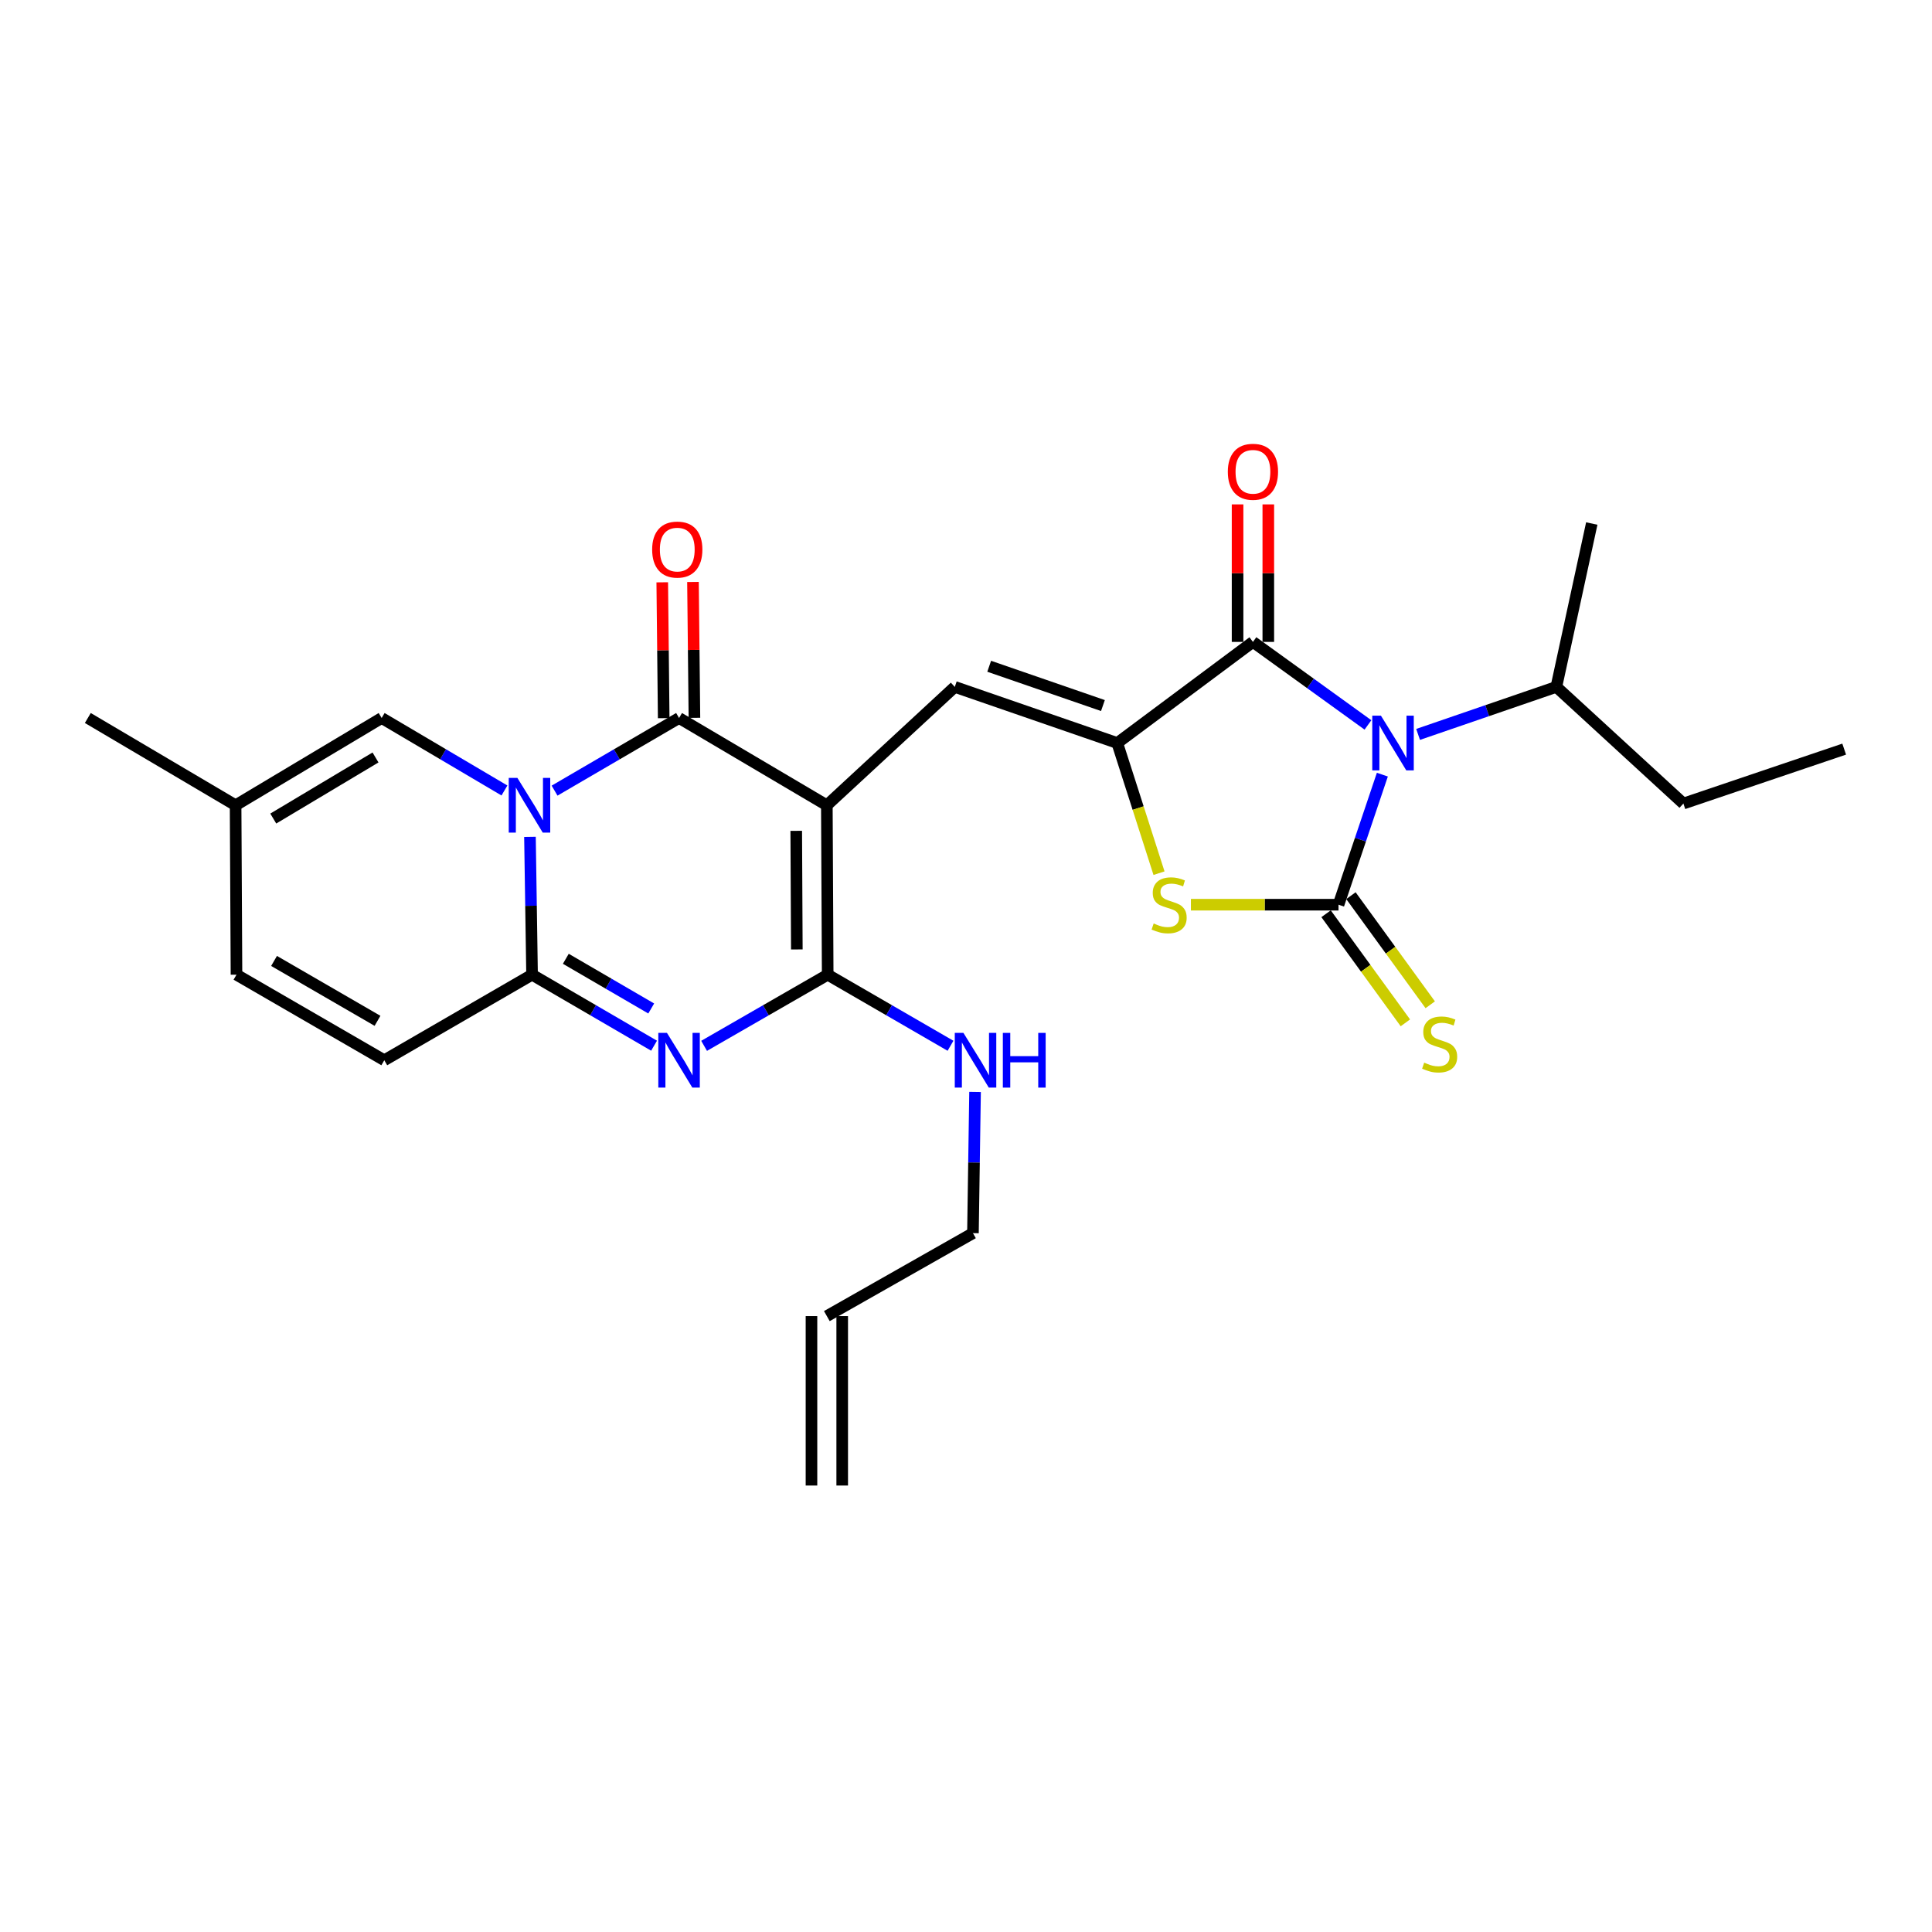 <?xml version='1.0' encoding='iso-8859-1'?>
<svg version='1.1' baseProfile='full'
              xmlns='http://www.w3.org/2000/svg'
                      xmlns:rdkit='http://www.rdkit.org/xml'
                      xmlns:xlink='http://www.w3.org/1999/xlink'
                  xml:space='preserve'
width='1000px' height='1000px' viewBox='0 0 1000 1000'>
<!-- END OF HEADER -->
<rect style='opacity:1.0;fill:#FFFFFF;stroke:none' width='1000' height='1000' x='0' y='0'> </rect>
<path class='bond-3' d='M 427.972,416.807 L 351.481,371.634' style='fill:none;fill-rule:evenodd;stroke:#000000;stroke-width:6px;stroke-linecap:butt;stroke-linejoin:miter;stroke-opacity:1' />
<path class='bond-5' d='M 427.972,416.807 L 428.413,504.503' style='fill:none;fill-rule:evenodd;stroke:#000000;stroke-width:6px;stroke-linecap:butt;stroke-linejoin:miter;stroke-opacity:1' />
<path class='bond-5' d='M 412.132,430.042 L 412.441,491.429' style='fill:none;fill-rule:evenodd;stroke:#000000;stroke-width:6px;stroke-linecap:butt;stroke-linejoin:miter;stroke-opacity:1' />
<path class='bond-9' d='M 427.972,416.807 L 494.194,355.533' style='fill:none;fill-rule:evenodd;stroke:#000000;stroke-width:6px;stroke-linecap:butt;stroke-linejoin:miter;stroke-opacity:1' />
<path class='bond-0' d='M 287.042,409.233 L 319.261,390.433' style='fill:none;fill-rule:evenodd;stroke:#0000FF;stroke-width:6px;stroke-linecap:butt;stroke-linejoin:miter;stroke-opacity:1' />
<path class='bond-0' d='M 319.261,390.433 L 351.481,371.634' style='fill:none;fill-rule:evenodd;stroke:#000000;stroke-width:6px;stroke-linecap:butt;stroke-linejoin:miter;stroke-opacity:1' />
<path class='bond-11' d='M 261.1,409.155 L 229.322,390.394' style='fill:none;fill-rule:evenodd;stroke:#0000FF;stroke-width:6px;stroke-linecap:butt;stroke-linejoin:miter;stroke-opacity:1' />
<path class='bond-11' d='M 229.322,390.394 L 197.544,371.634' style='fill:none;fill-rule:evenodd;stroke:#000000;stroke-width:6px;stroke-linecap:butt;stroke-linejoin:miter;stroke-opacity:1' />
<path class='bond-27' d='M 274.31,433.16 L 274.853,468.831' style='fill:none;fill-rule:evenodd;stroke:#0000FF;stroke-width:6px;stroke-linecap:butt;stroke-linejoin:miter;stroke-opacity:1' />
<path class='bond-27' d='M 274.853,468.831 L 275.396,504.503' style='fill:none;fill-rule:evenodd;stroke:#000000;stroke-width:6px;stroke-linecap:butt;stroke-linejoin:miter;stroke-opacity:1' />
<path class='bond-1' d='M 708.05,375.221 L 678.285,353.735' style='fill:none;fill-rule:evenodd;stroke:#0000FF;stroke-width:6px;stroke-linecap:butt;stroke-linejoin:miter;stroke-opacity:1' />
<path class='bond-1' d='M 678.285,353.735 L 648.519,332.248' style='fill:none;fill-rule:evenodd;stroke:#000000;stroke-width:6px;stroke-linecap:butt;stroke-linejoin:miter;stroke-opacity:1' />
<path class='bond-18' d='M 734,380.129 L 769.783,367.831' style='fill:none;fill-rule:evenodd;stroke:#0000FF;stroke-width:6px;stroke-linecap:butt;stroke-linejoin:miter;stroke-opacity:1' />
<path class='bond-18' d='M 769.783,367.831 L 805.566,355.533' style='fill:none;fill-rule:evenodd;stroke:#000000;stroke-width:6px;stroke-linecap:butt;stroke-linejoin:miter;stroke-opacity:1' />
<path class='bond-28' d='M 715.506,400.956 L 704.158,434.614' style='fill:none;fill-rule:evenodd;stroke:#0000FF;stroke-width:6px;stroke-linecap:butt;stroke-linejoin:miter;stroke-opacity:1' />
<path class='bond-28' d='M 704.158,434.614 L 692.809,468.272' style='fill:none;fill-rule:evenodd;stroke:#000000;stroke-width:6px;stroke-linecap:butt;stroke-linejoin:miter;stroke-opacity:1' />
<path class='bond-2' d='M 692.809,468.272 L 654.61,468.272' style='fill:none;fill-rule:evenodd;stroke:#000000;stroke-width:6px;stroke-linecap:butt;stroke-linejoin:miter;stroke-opacity:1' />
<path class='bond-2' d='M 654.61,468.272 L 616.412,468.272' style='fill:none;fill-rule:evenodd;stroke:#CCCC00;stroke-width:6px;stroke-linecap:butt;stroke-linejoin:miter;stroke-opacity:1' />
<path class='bond-13' d='M 686.376,472.948 L 706.897,501.184' style='fill:none;fill-rule:evenodd;stroke:#000000;stroke-width:6px;stroke-linecap:butt;stroke-linejoin:miter;stroke-opacity:1' />
<path class='bond-13' d='M 706.897,501.184 L 727.419,529.42' style='fill:none;fill-rule:evenodd;stroke:#CCCC00;stroke-width:6px;stroke-linecap:butt;stroke-linejoin:miter;stroke-opacity:1' />
<path class='bond-13' d='M 699.243,463.597 L 719.764,491.833' style='fill:none;fill-rule:evenodd;stroke:#000000;stroke-width:6px;stroke-linecap:butt;stroke-linejoin:miter;stroke-opacity:1' />
<path class='bond-13' d='M 719.764,491.833 L 740.286,520.069' style='fill:none;fill-rule:evenodd;stroke:#CCCC00;stroke-width:6px;stroke-linecap:butt;stroke-linejoin:miter;stroke-opacity:1' />
<path class='bond-16' d='M 359.433,371.549 L 359.059,336.393' style='fill:none;fill-rule:evenodd;stroke:#000000;stroke-width:6px;stroke-linecap:butt;stroke-linejoin:miter;stroke-opacity:1' />
<path class='bond-16' d='M 359.059,336.393 L 358.685,301.236' style='fill:none;fill-rule:evenodd;stroke:#FF0000;stroke-width:6px;stroke-linecap:butt;stroke-linejoin:miter;stroke-opacity:1' />
<path class='bond-16' d='M 343.528,371.718 L 343.154,336.562' style='fill:none;fill-rule:evenodd;stroke:#000000;stroke-width:6px;stroke-linecap:butt;stroke-linejoin:miter;stroke-opacity:1' />
<path class='bond-16' d='M 343.154,336.562 L 342.78,301.405' style='fill:none;fill-rule:evenodd;stroke:#FF0000;stroke-width:6px;stroke-linecap:butt;stroke-linejoin:miter;stroke-opacity:1' />
<path class='bond-4' d='M 364.44,541.325 L 396.427,522.914' style='fill:none;fill-rule:evenodd;stroke:#0000FF;stroke-width:6px;stroke-linecap:butt;stroke-linejoin:miter;stroke-opacity:1' />
<path class='bond-4' d='M 396.427,522.914 L 428.413,504.503' style='fill:none;fill-rule:evenodd;stroke:#000000;stroke-width:6px;stroke-linecap:butt;stroke-linejoin:miter;stroke-opacity:1' />
<path class='bond-6' d='M 338.54,541.253 L 306.968,522.878' style='fill:none;fill-rule:evenodd;stroke:#0000FF;stroke-width:6px;stroke-linecap:butt;stroke-linejoin:miter;stroke-opacity:1' />
<path class='bond-6' d='M 306.968,522.878 L 275.396,504.503' style='fill:none;fill-rule:evenodd;stroke:#000000;stroke-width:6px;stroke-linecap:butt;stroke-linejoin:miter;stroke-opacity:1' />
<path class='bond-6' d='M 337.069,521.993 L 314.969,509.13' style='fill:none;fill-rule:evenodd;stroke:#0000FF;stroke-width:6px;stroke-linecap:butt;stroke-linejoin:miter;stroke-opacity:1' />
<path class='bond-6' d='M 314.969,509.13 L 292.868,496.268' style='fill:none;fill-rule:evenodd;stroke:#000000;stroke-width:6px;stroke-linecap:butt;stroke-linejoin:miter;stroke-opacity:1' />
<path class='bond-19' d='M 428.413,504.503 L 460.197,522.896' style='fill:none;fill-rule:evenodd;stroke:#000000;stroke-width:6px;stroke-linecap:butt;stroke-linejoin:miter;stroke-opacity:1' />
<path class='bond-19' d='M 460.197,522.896 L 491.981,541.29' style='fill:none;fill-rule:evenodd;stroke:#0000FF;stroke-width:6px;stroke-linecap:butt;stroke-linejoin:miter;stroke-opacity:1' />
<path class='bond-12' d='M 275.396,504.503 L 198.905,548.784' style='fill:none;fill-rule:evenodd;stroke:#000000;stroke-width:6px;stroke-linecap:butt;stroke-linejoin:miter;stroke-opacity:1' />
<path class='bond-7' d='M 578.294,384.588 L 494.194,355.533' style='fill:none;fill-rule:evenodd;stroke:#000000;stroke-width:6px;stroke-linecap:butt;stroke-linejoin:miter;stroke-opacity:1' />
<path class='bond-7' d='M 570.873,365.196 L 512.003,344.857' style='fill:none;fill-rule:evenodd;stroke:#000000;stroke-width:6px;stroke-linecap:butt;stroke-linejoin:miter;stroke-opacity:1' />
<path class='bond-8' d='M 578.294,384.588 L 648.519,332.248' style='fill:none;fill-rule:evenodd;stroke:#000000;stroke-width:6px;stroke-linecap:butt;stroke-linejoin:miter;stroke-opacity:1' />
<path class='bond-10' d='M 578.294,384.588 L 589.099,418.272' style='fill:none;fill-rule:evenodd;stroke:#000000;stroke-width:6px;stroke-linecap:butt;stroke-linejoin:miter;stroke-opacity:1' />
<path class='bond-10' d='M 589.099,418.272 L 599.905,451.955' style='fill:none;fill-rule:evenodd;stroke:#CCCC00;stroke-width:6px;stroke-linecap:butt;stroke-linejoin:miter;stroke-opacity:1' />
<path class='bond-17' d='M 656.473,332.248 L 656.473,296.661' style='fill:none;fill-rule:evenodd;stroke:#000000;stroke-width:6px;stroke-linecap:butt;stroke-linejoin:miter;stroke-opacity:1' />
<path class='bond-17' d='M 656.473,296.661 L 656.473,261.074' style='fill:none;fill-rule:evenodd;stroke:#FF0000;stroke-width:6px;stroke-linecap:butt;stroke-linejoin:miter;stroke-opacity:1' />
<path class='bond-17' d='M 640.566,332.248 L 640.566,296.661' style='fill:none;fill-rule:evenodd;stroke:#000000;stroke-width:6px;stroke-linecap:butt;stroke-linejoin:miter;stroke-opacity:1' />
<path class='bond-17' d='M 640.566,296.661 L 640.566,261.074' style='fill:none;fill-rule:evenodd;stroke:#FF0000;stroke-width:6px;stroke-linecap:butt;stroke-linejoin:miter;stroke-opacity:1' />
<path class='bond-14' d='M 197.544,371.634 L 121.946,416.807' style='fill:none;fill-rule:evenodd;stroke:#000000;stroke-width:6px;stroke-linecap:butt;stroke-linejoin:miter;stroke-opacity:1' />
<path class='bond-14' d='M 194.363,392.064 L 141.444,423.685' style='fill:none;fill-rule:evenodd;stroke:#000000;stroke-width:6px;stroke-linecap:butt;stroke-linejoin:miter;stroke-opacity:1' />
<path class='bond-15' d='M 198.905,548.784 L 122.405,504.503' style='fill:none;fill-rule:evenodd;stroke:#000000;stroke-width:6px;stroke-linecap:butt;stroke-linejoin:miter;stroke-opacity:1' />
<path class='bond-15' d='M 195.398,528.376 L 141.849,497.379' style='fill:none;fill-rule:evenodd;stroke:#000000;stroke-width:6px;stroke-linecap:butt;stroke-linejoin:miter;stroke-opacity:1' />
<path class='bond-23' d='M 121.946,416.807 L 45.455,371.634' style='fill:none;fill-rule:evenodd;stroke:#000000;stroke-width:6px;stroke-linecap:butt;stroke-linejoin:miter;stroke-opacity:1' />
<path class='bond-29' d='M 121.946,416.807 L 122.405,504.503' style='fill:none;fill-rule:evenodd;stroke:#000000;stroke-width:6px;stroke-linecap:butt;stroke-linejoin:miter;stroke-opacity:1' />
<path class='bond-24' d='M 805.566,355.533 L 871.321,415.915' style='fill:none;fill-rule:evenodd;stroke:#000000;stroke-width:6px;stroke-linecap:butt;stroke-linejoin:miter;stroke-opacity:1' />
<path class='bond-25' d='M 805.566,355.533 L 823.903,270.974' style='fill:none;fill-rule:evenodd;stroke:#000000;stroke-width:6px;stroke-linecap:butt;stroke-linejoin:miter;stroke-opacity:1' />
<path class='bond-22' d='M 504.686,565.182 L 504.141,601.728' style='fill:none;fill-rule:evenodd;stroke:#0000FF;stroke-width:6px;stroke-linecap:butt;stroke-linejoin:miter;stroke-opacity:1' />
<path class='bond-22' d='M 504.141,601.728 L 503.597,638.274' style='fill:none;fill-rule:evenodd;stroke:#000000;stroke-width:6px;stroke-linecap:butt;stroke-linejoin:miter;stroke-opacity:1' />
<path class='bond-20' d='M 427.972,681.212 L 503.597,638.274' style='fill:none;fill-rule:evenodd;stroke:#000000;stroke-width:6px;stroke-linecap:butt;stroke-linejoin:miter;stroke-opacity:1' />
<path class='bond-21' d='M 420.018,681.212 L 420.018,768.908' style='fill:none;fill-rule:evenodd;stroke:#000000;stroke-width:6px;stroke-linecap:butt;stroke-linejoin:miter;stroke-opacity:1' />
<path class='bond-21' d='M 435.925,681.212 L 435.925,768.908' style='fill:none;fill-rule:evenodd;stroke:#000000;stroke-width:6px;stroke-linecap:butt;stroke-linejoin:miter;stroke-opacity:1' />
<path class='bond-26' d='M 871.321,415.915 L 954.545,387.743' style='fill:none;fill-rule:evenodd;stroke:#000000;stroke-width:6px;stroke-linecap:butt;stroke-linejoin:miter;stroke-opacity:1' />
<path  class='atom-1' d='M 267.802 402.647
L 277.082 417.647
Q 278.002 419.127, 279.482 421.807
Q 280.962 424.487, 281.042 424.647
L 281.042 402.647
L 284.802 402.647
L 284.802 430.967
L 280.922 430.967
L 270.962 414.567
Q 269.802 412.647, 268.562 410.447
Q 267.362 408.247, 267.002 407.567
L 267.002 430.967
L 263.322 430.967
L 263.322 402.647
L 267.802 402.647
' fill='#0000FF'/>
<path  class='atom-2' d='M 714.765 370.428
L 724.045 385.428
Q 724.965 386.908, 726.445 389.588
Q 727.925 392.268, 728.005 392.428
L 728.005 370.428
L 731.765 370.428
L 731.765 398.748
L 727.885 398.748
L 717.925 382.348
Q 716.765 380.428, 715.525 378.228
Q 714.325 376.028, 713.965 375.348
L 713.965 398.748
L 710.285 398.748
L 710.285 370.428
L 714.765 370.428
' fill='#0000FF'/>
<path  class='atom-5' d='M 345.221 534.624
L 354.501 549.624
Q 355.421 551.104, 356.901 553.784
Q 358.381 556.464, 358.461 556.624
L 358.461 534.624
L 362.221 534.624
L 362.221 562.944
L 358.341 562.944
L 348.381 546.544
Q 347.221 544.624, 345.981 542.424
Q 344.781 540.224, 344.421 539.544
L 344.421 562.944
L 340.741 562.944
L 340.741 534.624
L 345.221 534.624
' fill='#0000FF'/>
<path  class='atom-11' d='M 597.14 477.992
Q 597.46 478.112, 598.78 478.672
Q 600.1 479.232, 601.54 479.592
Q 603.02 479.912, 604.46 479.912
Q 607.14 479.912, 608.7 478.632
Q 610.26 477.312, 610.26 475.032
Q 610.26 473.472, 609.46 472.512
Q 608.7 471.552, 607.5 471.032
Q 606.3 470.512, 604.3 469.912
Q 601.78 469.152, 600.26 468.432
Q 598.78 467.712, 597.7 466.192
Q 596.66 464.672, 596.66 462.112
Q 596.66 458.552, 599.06 456.352
Q 601.5 454.152, 606.3 454.152
Q 609.58 454.152, 613.3 455.712
L 612.38 458.792
Q 608.98 457.392, 606.42 457.392
Q 603.66 457.392, 602.14 458.552
Q 600.62 459.672, 600.66 461.632
Q 600.66 463.152, 601.42 464.072
Q 602.22 464.992, 603.34 465.512
Q 604.5 466.032, 606.42 466.632
Q 608.98 467.432, 610.5 468.232
Q 612.02 469.032, 613.1 470.672
Q 614.22 472.272, 614.22 475.032
Q 614.22 478.952, 611.58 481.072
Q 608.98 483.152, 604.62 483.152
Q 602.1 483.152, 600.18 482.592
Q 598.3 482.072, 596.06 481.152
L 597.14 477.992
' fill='#CCCC00'/>
<path  class='atom-14' d='M 737.158 550.021
Q 737.478 550.141, 738.798 550.701
Q 740.118 551.261, 741.558 551.621
Q 743.038 551.941, 744.478 551.941
Q 747.158 551.941, 748.718 550.661
Q 750.278 549.341, 750.278 547.061
Q 750.278 545.501, 749.478 544.541
Q 748.718 543.581, 747.518 543.061
Q 746.318 542.541, 744.318 541.941
Q 741.798 541.181, 740.278 540.461
Q 738.798 539.741, 737.718 538.221
Q 736.678 536.701, 736.678 534.141
Q 736.678 530.581, 739.078 528.381
Q 741.518 526.181, 746.318 526.181
Q 749.598 526.181, 753.318 527.741
L 752.398 530.821
Q 748.998 529.421, 746.438 529.421
Q 743.678 529.421, 742.158 530.581
Q 740.638 531.701, 740.678 533.661
Q 740.678 535.181, 741.438 536.101
Q 742.238 537.021, 743.358 537.541
Q 744.518 538.061, 746.438 538.661
Q 748.998 539.461, 750.518 540.261
Q 752.038 541.061, 753.118 542.701
Q 754.238 544.301, 754.238 547.061
Q 754.238 550.981, 751.598 553.101
Q 748.998 555.181, 744.638 555.181
Q 742.118 555.181, 740.198 554.621
Q 738.318 554.101, 736.078 553.181
L 737.158 550.021
' fill='#CCCC00'/>
<path  class='atom-17' d='M 337.553 284.459
Q 337.553 277.659, 340.913 273.859
Q 344.273 270.059, 350.553 270.059
Q 356.833 270.059, 360.193 273.859
Q 363.553 277.659, 363.553 284.459
Q 363.553 291.339, 360.153 295.259
Q 356.753 299.139, 350.553 299.139
Q 344.313 299.139, 340.913 295.259
Q 337.553 291.379, 337.553 284.459
M 350.553 295.939
Q 354.873 295.939, 357.193 293.059
Q 359.553 290.139, 359.553 284.459
Q 359.553 278.899, 357.193 276.099
Q 354.873 273.259, 350.553 273.259
Q 346.233 273.259, 343.873 276.059
Q 341.553 278.859, 341.553 284.459
Q 341.553 290.179, 343.873 293.059
Q 346.233 295.939, 350.553 295.939
' fill='#FF0000'/>
<path  class='atom-18' d='M 635.519 244.19
Q 635.519 237.39, 638.879 233.59
Q 642.239 229.79, 648.519 229.79
Q 654.799 229.79, 658.159 233.59
Q 661.519 237.39, 661.519 244.19
Q 661.519 251.07, 658.119 254.99
Q 654.719 258.87, 648.519 258.87
Q 642.279 258.87, 638.879 254.99
Q 635.519 251.11, 635.519 244.19
M 648.519 255.67
Q 652.839 255.67, 655.159 252.79
Q 657.519 249.87, 657.519 244.19
Q 657.519 238.63, 655.159 235.83
Q 652.839 232.99, 648.519 232.99
Q 644.199 232.99, 641.839 235.79
Q 639.519 238.59, 639.519 244.19
Q 639.519 249.91, 641.839 252.79
Q 644.199 255.67, 648.519 255.67
' fill='#FF0000'/>
<path  class='atom-20' d='M 498.671 534.624
L 507.951 549.624
Q 508.871 551.104, 510.351 553.784
Q 511.831 556.464, 511.911 556.624
L 511.911 534.624
L 515.671 534.624
L 515.671 562.944
L 511.791 562.944
L 501.831 546.544
Q 500.671 544.624, 499.431 542.424
Q 498.231 540.224, 497.871 539.544
L 497.871 562.944
L 494.191 562.944
L 494.191 534.624
L 498.671 534.624
' fill='#0000FF'/>
<path  class='atom-20' d='M 519.071 534.624
L 522.911 534.624
L 522.911 546.664
L 537.391 546.664
L 537.391 534.624
L 541.231 534.624
L 541.231 562.944
L 537.391 562.944
L 537.391 549.864
L 522.911 549.864
L 522.911 562.944
L 519.071 562.944
L 519.071 534.624
' fill='#0000FF'/>
</svg>
